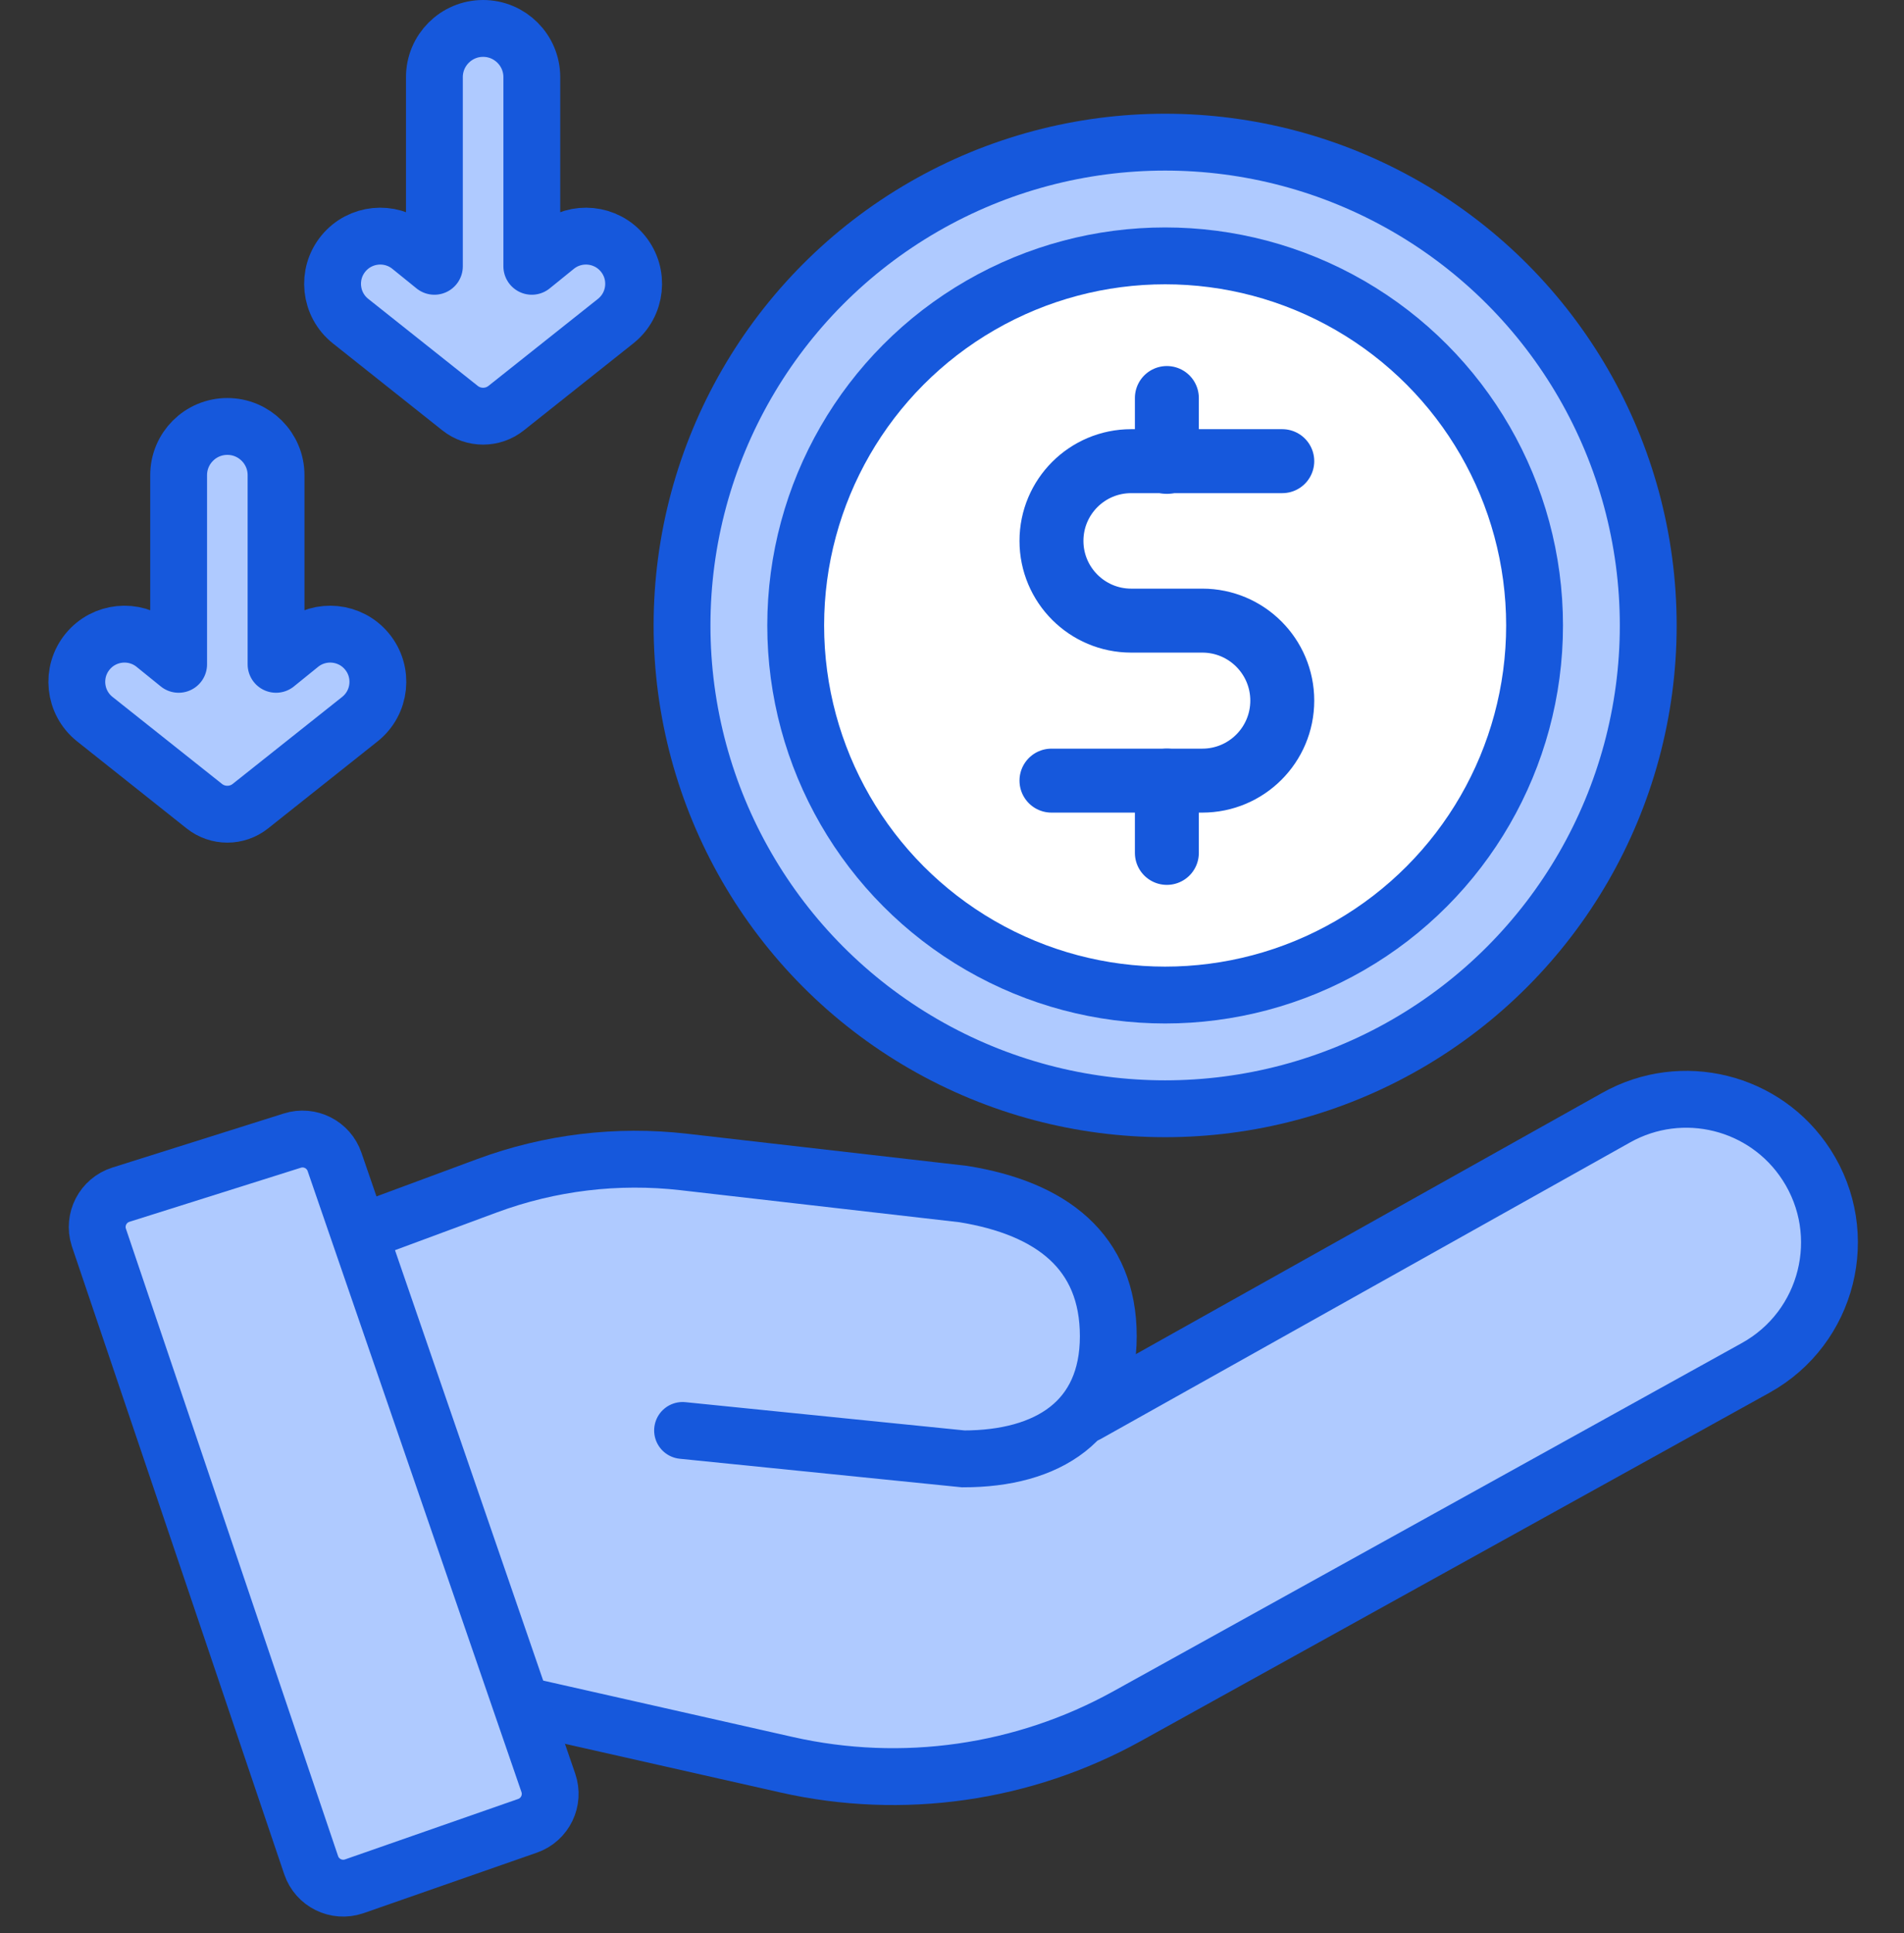 <svg width="67" height="68" viewBox="0 0 67 68" fill="none" xmlns="http://www.w3.org/2000/svg">
<rect x="0" y="0" width="67" height="68" fill="#333333" stroke="none"/>
<path d="M39.665 60.363L61.779 48.115C64.332 46.701 65.154 43.42 63.568 40.969C62.124 38.737 59.195 38.011 56.875 39.31L38.254 49.738L38.5 45.5L36 42.5L21 40.5L12.5 43L18.5 60L27.684 62.074C31.752 62.992 36.016 62.383 39.665 60.363Z" fill="#AFCAFF"/>
<path fill-rule="evenodd" clip-rule="evenodd" d="M8.451 44.926L17.14 41.707C19.349 40.889 21.72 40.603 24.06 40.871L33.899 42C37 42.5 39 44.024 39 47C39 49.976 36.875 51.315 33.899 51.315L24.019 50.315" fill="#AFCAFF"/>
<path d="M8.451 44.926L17.14 41.707C19.349 40.889 21.72 40.603 24.06 40.871L33.899 42C37 42.5 39 44.024 39 47C39 49.976 36.875 51.315 33.899 51.315L24.019 50.315" stroke="#1658DC" stroke-width="2" stroke-linecap="round"/>
<path d="M18.5 60L27.684 62.074C31.752 62.992 36.016 62.383 39.665 60.363L61.779 48.115C64.332 46.701 65.154 43.42 63.568 40.969V40.969C62.124 38.737 59.195 38.011 56.875 39.31L38.254 49.738" stroke="#1658DC" stroke-width="2" stroke-linecap="round"/>
<path fill-rule="evenodd" clip-rule="evenodd" d="M3.484 43.54L10.949 65.605C11.16 66.228 11.836 66.562 12.46 66.351C12.463 66.35 12.467 66.349 12.47 66.348L18.561 64.222C19.181 64.006 19.509 63.33 19.295 62.709L11.772 40.868C11.562 40.257 10.903 39.925 10.287 40.12L4.254 42.022C3.627 42.22 3.278 42.889 3.476 43.517C3.479 43.525 3.481 43.532 3.484 43.54Z" fill="#AFCAFF" stroke="#1658DC" stroke-width="2"/>
<circle cx="41" cy="22" r="17" fill="#AFCAFF" stroke="#1658DC" stroke-width="2"/>
<circle cx="41" cy="22" r="13" fill="white" stroke="#1658DC" stroke-width="2"/>
<path d="M45.122 16.221H39.805C38.256 16.221 37 17.476 37 19.025C37 20.574 38.256 21.83 39.805 21.83H42.308C43.862 21.83 45.122 23.09 45.122 24.644C45.122 26.198 43.862 27.458 42.308 27.458H37" stroke="#1658DC" stroke-width="2.25" stroke-linecap="round" stroke-linejoin="round"/>
<path d="M41.061 30V27.458" stroke="#1658DC" stroke-width="2.25" stroke-linecap="round" stroke-linejoin="round"/>
<path d="M41.061 16.246V14" stroke="#1658DC" stroke-width="2.25" stroke-linecap="round" stroke-linejoin="round"/>
<path d="M5.435 22.678L6.286 23.367V16.714C6.286 15.768 7.053 15 8 15C8.947 15 9.714 15.768 9.714 16.714V23.367L10.565 22.678C11.281 22.1 12.329 22.206 12.914 22.916C13.511 23.64 13.398 24.712 12.663 25.296L8.81 28.357C8.336 28.733 7.664 28.733 7.19 28.357L3.337 25.296C2.602 24.712 2.489 23.64 3.086 22.916C3.671 22.206 4.719 22.1 5.435 22.678Z" fill="#AFCAFF" stroke="#1658DC" stroke-width="2" stroke-linejoin="round"/>
<path d="M14.435 8.678L15.286 9.367V2.714C15.286 1.768 16.053 1 17 1C17.947 1 18.714 1.768 18.714 2.714V9.367L19.565 8.678C20.281 8.1 21.329 8.206 21.914 8.916C22.511 9.64 22.398 10.712 21.663 11.296L17.81 14.357C17.336 14.733 16.664 14.733 16.19 14.357L12.337 11.296C11.602 10.712 11.489 9.64 12.086 8.916C12.671 8.206 13.719 8.1 14.435 8.678Z" fill="#AFCAFF" stroke="#1658DC" stroke-width="2" stroke-linejoin="round"/>
</svg>
